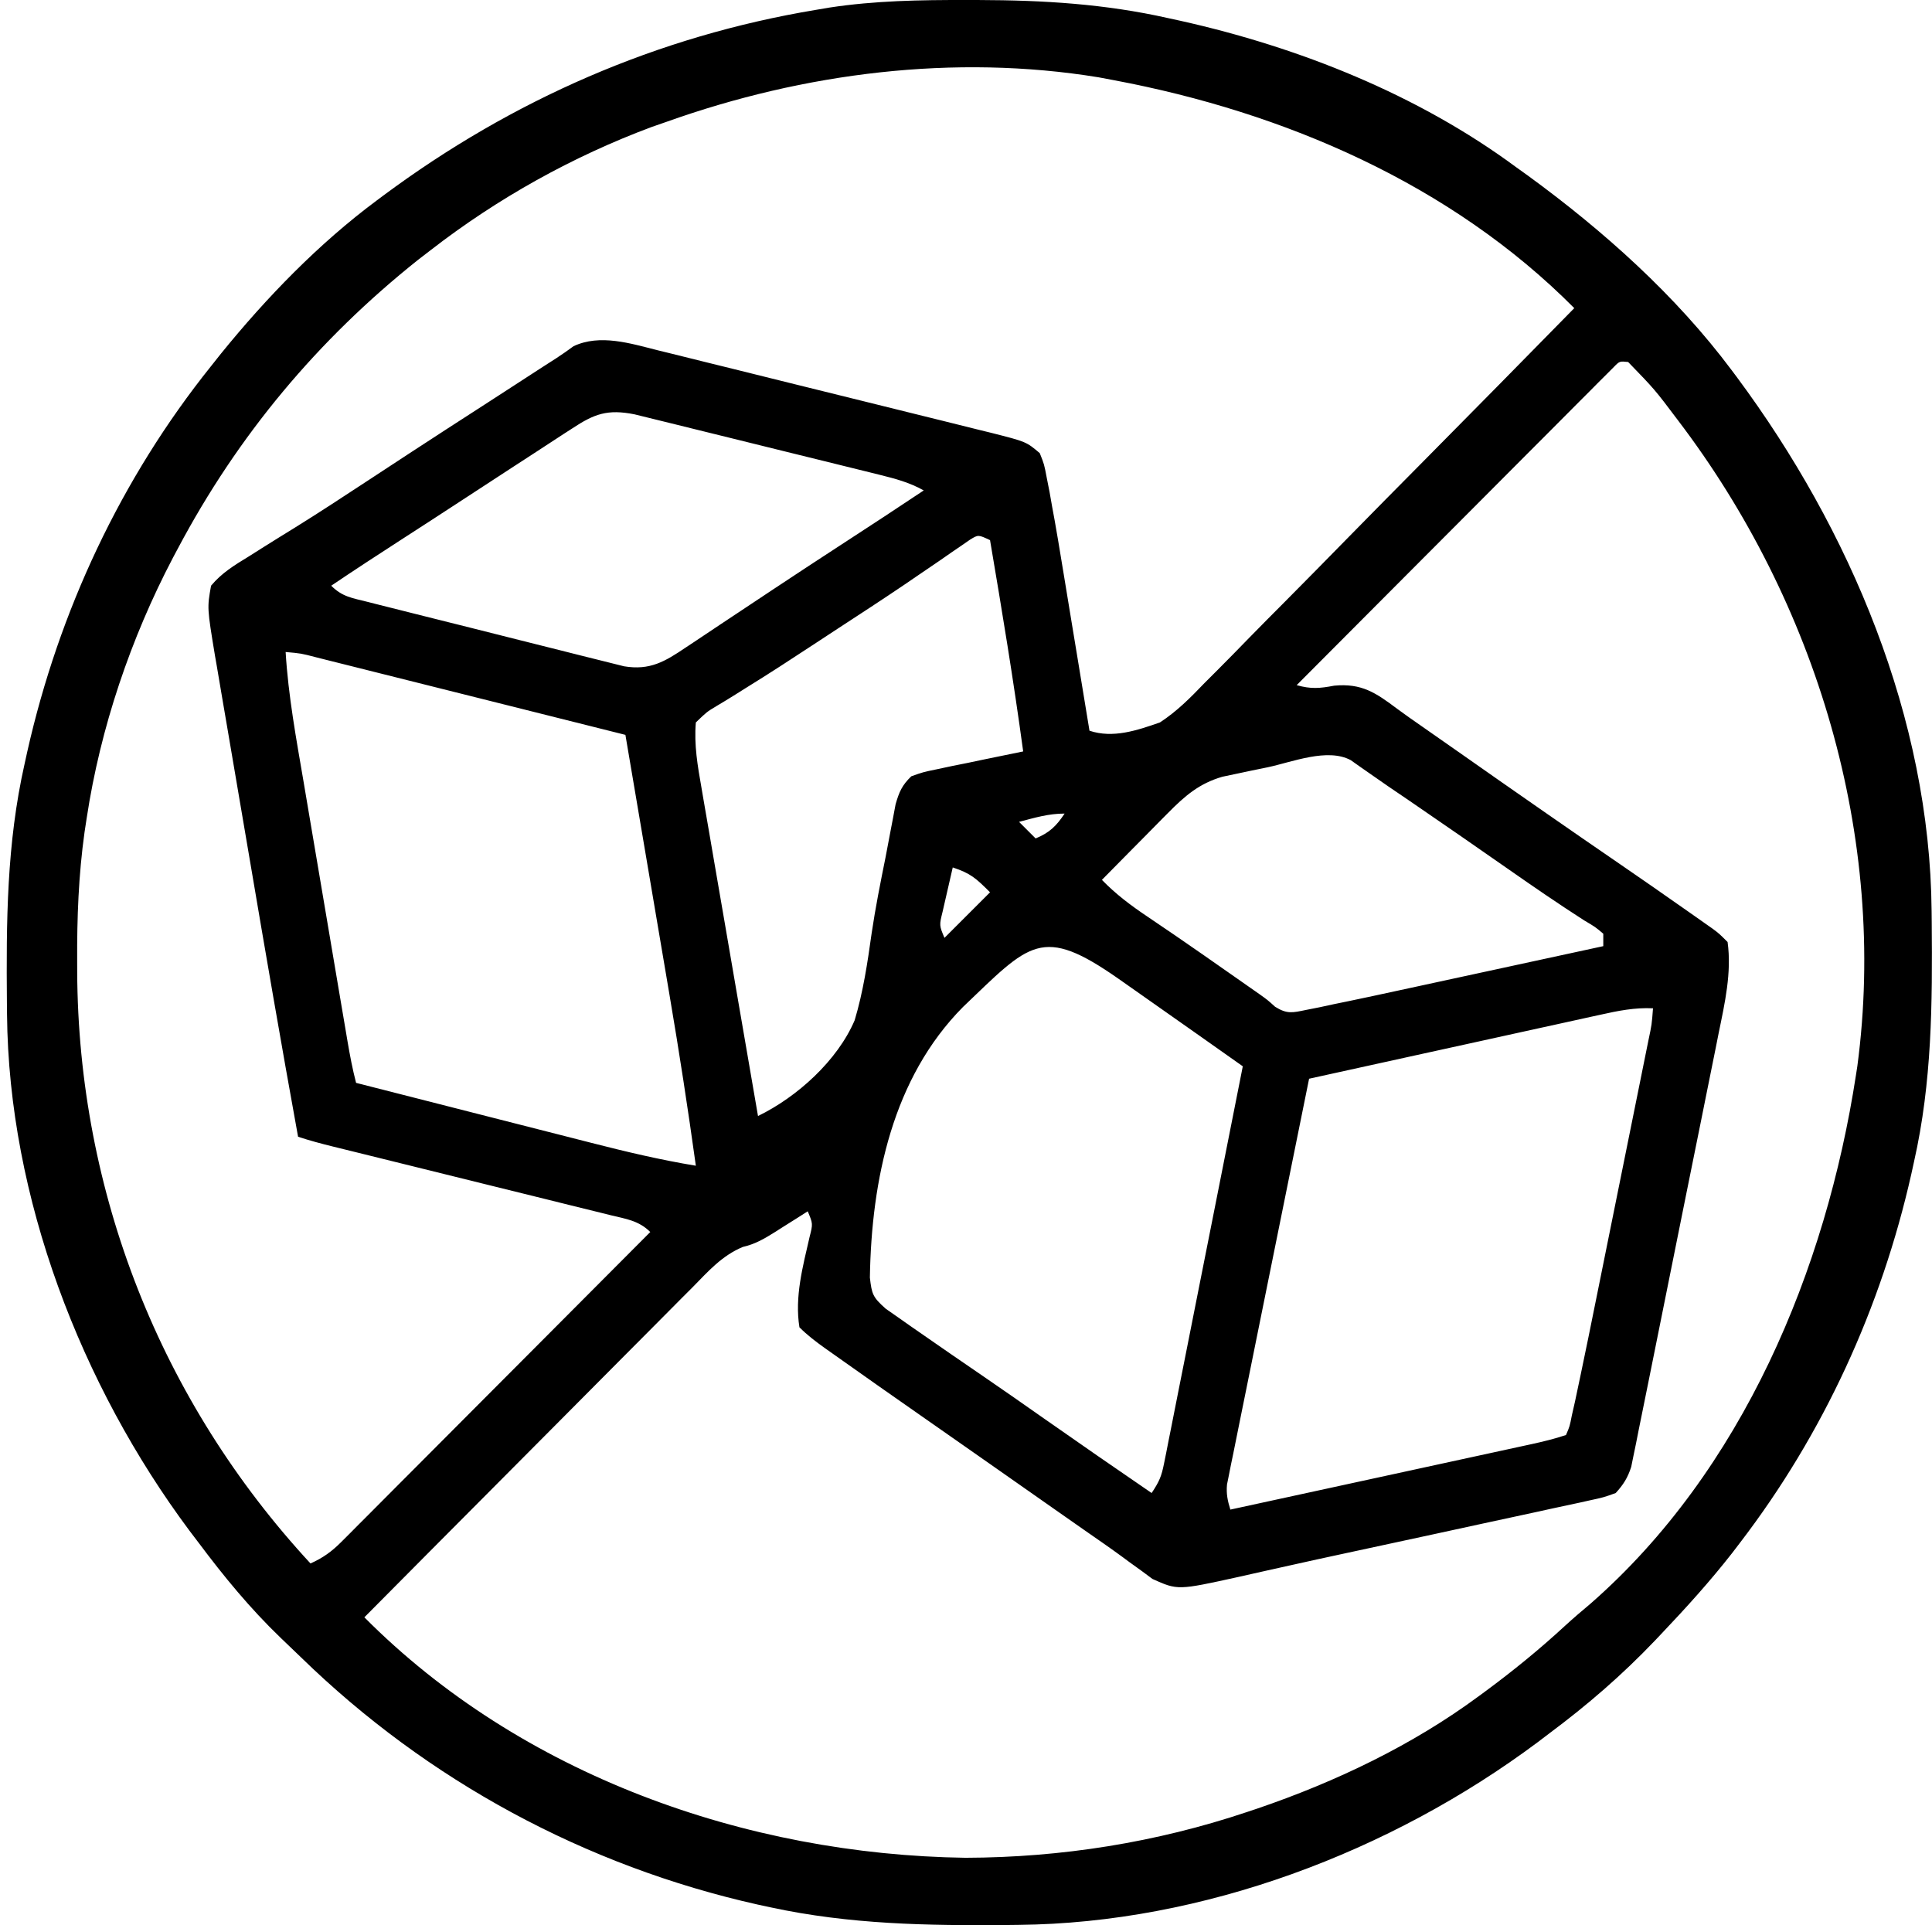 <svg xmlns="http://www.w3.org/2000/svg" fill="none" viewBox="0 0 284 283" height="283" width="284">
<path fill="black" d="M142.07 0.001C142.66 0.001 143.251 0.002 143.86 0.002C153.356 0.027 162.431 0.571 171.725 2.666C172.309 2.793 172.894 2.92 173.496 3.051C190.96 6.945 208.435 13.902 222.888 24.59C223.467 25.005 224.046 25.419 224.642 25.846C235.709 33.925 246.341 43.426 254.561 54.432C254.924 54.918 254.924 54.918 255.295 55.413C271.978 77.875 283.687 105.591 283.943 133.904C283.949 134.45 283.955 134.995 283.961 135.556C284.064 147.498 284.006 159.049 281.361 170.755C281.165 171.646 281.165 171.646 280.966 172.556C276.536 192.234 268.048 210.769 255.779 226.785C255.4 227.281 255.021 227.778 254.63 228.29C251.375 232.457 247.846 236.353 244.207 240.183C243.898 240.509 243.589 240.835 243.271 241.171C238.455 246.224 233.354 250.631 227.761 254.799C226.895 255.457 226.895 255.457 226.012 256.127C204.423 272.231 176.815 282.698 149.726 282.959C149.21 282.965 148.695 282.971 148.164 282.977C136.319 283.086 124.882 282.89 113.252 280.378C112.343 280.182 112.343 280.182 111.417 279.983C86.049 274.308 62.863 261.76 44.263 243.647C43.264 242.675 42.256 241.714 41.246 240.754C36.76 236.439 32.921 231.763 29.197 226.785C28.758 226.207 28.32 225.629 27.867 225.034C11.889 203.607 1.277 176.04 1.034 149.139C1.028 148.594 1.022 148.049 1.016 147.487C0.912 135.545 0.97 123.995 3.615 112.289C3.746 111.695 3.876 111.1 4.011 110.488C8.656 89.853 17.781 70.341 31.024 53.823C31.5 53.223 31.976 52.624 32.466 52.006C39.164 43.742 46.841 35.816 55.388 29.462C55.711 29.221 56.034 28.98 56.367 28.732C75.309 14.664 96.661 5.318 119.952 1.448C120.596 1.338 121.241 1.229 121.905 1.116C128.627 0.091 135.281 -0.013 142.07 0.001ZM98.025 17.891C97.296 18.144 96.567 18.397 95.817 18.657C84.173 22.997 73.114 29.163 63.306 36.771C62.699 37.239 62.091 37.706 61.465 38.188C46.734 49.921 34.983 63.967 26.152 80.62C25.911 81.071 25.67 81.523 25.422 81.988C19.218 93.818 14.759 106.987 12.752 120.206C12.646 120.9 12.539 121.594 12.43 122.309C11.543 128.653 11.313 134.893 11.343 141.294C11.345 141.8 11.346 142.307 11.347 142.829C11.482 175.242 23.604 206.008 45.643 229.83C47.482 229.006 48.756 228.086 50.176 226.662C50.579 226.26 50.982 225.859 51.397 225.445C51.833 225.006 52.268 224.566 52.717 224.113C53.413 223.417 53.413 223.417 54.122 222.708C55.654 221.175 57.182 219.638 58.71 218.101C59.771 217.038 60.833 215.974 61.895 214.911C64.689 212.113 67.48 209.31 70.27 206.507C73.117 203.647 75.968 200.791 78.819 197.935C84.412 192.329 90.002 186.72 95.588 181.108C93.912 179.432 92.026 179.185 89.788 178.643C89.079 178.466 89.079 178.466 88.356 178.286C86.79 177.896 85.223 177.512 83.656 177.128C82.57 176.859 81.483 176.589 80.397 176.318C77.534 175.607 74.669 174.901 71.805 174.196C68.325 173.338 64.847 172.475 61.369 171.613C58.662 170.942 55.955 170.272 53.248 169.605C52.501 169.42 52.501 169.42 51.739 169.232C50.809 169.002 49.879 168.773 48.949 168.545C47.213 168.116 45.513 167.666 43.816 167.101C41.347 153.529 39.013 139.934 36.708 126.334C36.149 123.033 35.587 119.733 35.021 116.433C34.464 113.188 33.912 109.942 33.364 106.696C33.156 105.473 32.947 104.251 32.736 103.029C32.443 101.328 32.156 99.626 31.871 97.923C31.785 97.431 31.698 96.939 31.609 96.431C30.444 89.367 30.444 89.367 31.024 86.101C32.586 84.227 34.432 83.101 36.506 81.838C37.159 81.425 37.811 81.012 38.483 80.587C40.07 79.586 41.666 78.599 43.264 77.615C46.928 75.344 50.528 72.974 54.132 70.609C54.825 70.155 55.518 69.701 56.211 69.246C57.556 68.364 58.901 67.482 60.246 66.6C63.889 64.216 67.546 61.855 71.205 59.495C72.56 58.62 73.913 57.742 75.267 56.864C75.972 56.407 75.972 56.407 76.691 55.94C77.586 55.359 78.481 54.779 79.376 54.197C80.169 53.683 80.964 53.173 81.761 52.667C82.63 52.104 83.474 51.502 84.311 50.892C88.188 49.062 92.689 50.484 96.644 51.482C97.216 51.621 97.788 51.761 98.377 51.905C100.256 52.365 102.132 52.833 104.008 53.302C105.319 53.626 106.629 53.949 107.94 54.272C110.68 54.949 113.42 55.63 116.158 56.313C119.667 57.189 123.178 58.055 126.69 58.918C129.394 59.584 132.096 60.254 134.799 60.926C136.093 61.247 137.388 61.567 138.683 61.886C140.491 62.331 142.299 62.783 144.105 63.236C144.639 63.367 145.173 63.497 145.723 63.631C150.857 64.934 150.857 64.934 152.843 66.613C153.492 68.243 153.492 68.243 153.861 70.188C154.001 70.897 154.141 71.606 154.285 72.337C154.412 73.061 154.539 73.784 154.67 74.53C154.79 75.182 154.911 75.835 155.034 76.507C155.39 78.501 155.722 80.498 156.048 82.497C156.226 83.575 156.226 83.575 156.409 84.675C156.783 86.939 157.154 89.204 157.525 91.468C157.781 93.016 158.037 94.565 158.293 96.113C158.915 99.881 159.535 103.649 160.152 107.417C163.617 108.572 167.146 107.373 170.507 106.199C173.017 104.56 174.998 102.561 177.066 100.401C177.666 99.799 178.267 99.199 178.87 98.6C180.485 96.987 182.08 95.353 183.67 93.716C185.343 92.002 187.034 90.307 188.723 88.61C191.912 85.401 195.083 82.175 198.249 78.943C201.856 75.26 205.483 71.598 209.111 67.936C216.567 60.411 223.999 52.862 231.416 45.297C213.282 27.038 188.781 16.506 163.807 11.801C162.664 11.585 162.664 11.585 161.499 11.366C140.292 7.899 118.162 10.712 98.025 17.891ZM237.224 53.956C236.875 54.306 236.525 54.657 236.166 55.018C235.764 55.417 235.363 55.817 234.949 56.229C234.509 56.673 234.069 57.117 233.616 57.575C233.153 58.038 232.689 58.502 232.211 58.979C230.673 60.518 229.138 62.062 227.604 63.606C226.541 64.671 225.477 65.736 224.414 66.801C221.609 69.609 218.809 72.422 216.009 75.235C213.153 78.103 210.294 80.967 207.435 83.832C201.822 89.457 196.213 95.086 190.607 100.718C192.689 101.307 193.996 101.202 196.126 100.794C200.164 100.418 202.217 101.82 205.378 104.192C206.596 105.094 207.836 105.959 209.082 106.822C211.145 108.253 213.203 109.691 215.256 111.138C218.756 113.602 222.267 116.05 225.782 118.493C226.374 118.906 226.967 119.318 227.578 119.743C230.956 122.091 234.341 124.428 237.735 126.753C241.201 129.13 244.651 131.53 248.09 133.947C248.536 134.26 248.982 134.573 249.442 134.895C249.855 135.186 250.267 135.477 250.692 135.777C251.058 136.034 251.423 136.291 251.8 136.556C252.734 137.259 252.734 137.259 253.952 138.477C254.573 142.968 253.538 147.491 252.639 151.873C252.499 152.576 252.36 153.28 252.216 154.005C251.756 156.315 251.288 158.622 250.819 160.93C250.576 162.133 250.335 163.336 250.094 164.539C249.337 168.312 248.574 172.085 247.807 175.857C247.017 179.743 246.236 183.631 245.459 187.52C244.79 190.868 244.116 194.215 243.439 197.561C243.034 199.556 242.633 201.551 242.234 203.547C241.79 205.769 241.338 207.988 240.883 210.208C240.753 210.867 240.623 211.526 240.489 212.206C240.363 212.81 240.238 213.414 240.109 214.037C240.002 214.561 239.896 215.085 239.787 215.626C239.272 217.232 238.641 218.232 237.507 219.476C235.737 220.115 235.737 220.115 233.544 220.589C232.943 220.724 232.943 220.724 232.33 220.861C231 221.155 229.668 221.436 228.335 221.717C227.395 221.923 226.455 222.129 225.515 222.336C223.027 222.882 220.537 223.416 218.046 223.948C215.579 224.476 213.115 225.016 210.651 225.555C206.343 226.495 202.033 227.422 197.722 228.344C195.088 228.908 192.457 229.483 189.829 230.072C188.638 230.338 187.448 230.601 186.257 230.865C184.83 231.181 183.404 231.502 181.979 231.827C173.12 233.775 173.12 233.775 169.41 232.109C168.905 231.733 168.4 231.358 167.88 230.972C166.951 230.303 166.951 230.303 166.003 229.62C165.658 229.365 165.314 229.11 164.959 228.847C163.184 227.547 161.373 226.299 159.566 225.043C157.988 223.946 156.414 222.842 154.841 221.736C151.742 219.558 148.638 217.385 145.534 215.213C144.523 214.506 143.513 213.799 142.503 213.091C140.425 211.637 138.347 210.185 136.269 208.733C131.607 205.476 126.947 202.217 122.312 198.922C121.788 198.551 121.788 198.551 121.252 198.172C119.91 197.214 118.684 196.284 117.516 195.116C116.793 190.66 118.013 186.175 119.003 181.853C119.503 179.889 119.503 179.889 118.734 178.063C118.205 178.401 117.675 178.738 117.13 179.086C116.421 179.532 115.712 179.978 115.003 180.423C114.482 180.756 114.482 180.756 113.951 181.096C112.374 182.082 111.016 182.89 109.191 183.302C106.107 184.595 104.147 186.849 101.826 189.211C101.302 189.734 100.779 190.257 100.24 190.796C98.811 192.226 97.388 193.661 95.967 195.099C94.479 196.602 92.984 198.098 91.49 199.595C88.663 202.429 85.843 205.269 83.025 208.111C79.816 211.347 76.6 214.576 73.383 217.805C66.768 224.444 60.161 231.093 53.561 237.747C76.596 260.918 109.641 272.64 141.925 273.096C156.004 273.057 169.953 270.847 183.297 266.371C183.814 266.198 184.331 266.026 184.863 265.848C196.34 261.931 207.633 256.548 217.407 249.318C217.725 249.085 218.043 248.851 218.37 248.61C222.439 245.605 226.321 242.44 230.04 239.008C231.272 237.878 232.533 236.803 233.814 235.73C256.144 216.187 268.426 186.696 272.834 157.965C272.93 157.345 272.93 157.345 273.028 156.712C277.495 123.077 266.993 88.507 246.648 61.771C243.251 57.259 243.251 57.259 239.334 53.214C238.078 53.084 238.078 53.084 237.224 53.956ZM84.092 62.996C83.676 63.264 83.261 63.531 82.833 63.807C81.395 64.735 79.965 65.674 78.534 66.613C77.404 67.347 76.274 68.082 75.143 68.816C72.749 70.372 70.357 71.933 67.967 73.497C64.924 75.489 61.871 77.468 58.814 79.44C55.419 81.632 52.037 83.84 48.688 86.101C50.333 87.746 51.766 87.903 54.022 88.474C54.445 88.582 54.868 88.69 55.304 88.801C56.705 89.158 58.108 89.508 59.511 89.858C60.486 90.103 61.46 90.348 62.434 90.594C64.478 91.108 66.522 91.619 68.568 92.128C71.187 92.78 73.804 93.442 76.42 94.107C78.432 94.617 80.446 95.12 82.46 95.622C83.425 95.864 84.39 96.107 85.355 96.353C86.704 96.696 88.056 97.031 89.409 97.364C90.177 97.556 90.946 97.749 91.738 97.947C95.534 98.575 97.737 97.258 100.811 95.179C101.389 94.797 101.389 94.797 101.98 94.406C103.24 93.571 104.496 92.729 105.752 91.887C106.624 91.308 107.497 90.729 108.369 90.15C110.147 88.972 111.924 87.791 113.699 86.608C117.182 84.292 120.685 82.006 124.189 79.722C130.005 75.933 130.005 75.933 135.788 72.094C133.692 70.916 131.594 70.364 129.266 69.787C128.86 69.686 128.455 69.585 128.037 69.481C126.701 69.148 125.365 68.82 124.028 68.492C123.096 68.262 122.165 68.031 121.233 67.801C119.282 67.319 117.331 66.839 115.379 66.36C112.881 65.748 110.384 65.129 107.888 64.509C105.965 64.032 104.041 63.559 102.117 63.086C101.196 62.859 100.276 62.631 99.355 62.403C98.068 62.083 96.779 61.768 95.49 61.453C94.757 61.273 94.025 61.093 93.27 60.907C89.325 60.127 87.392 60.81 84.092 62.996ZM142.605 79.323C142.191 79.61 141.777 79.896 141.351 80.192C140.871 80.519 140.39 80.846 139.896 81.183C139.369 81.55 138.843 81.917 138.301 82.295C137.144 83.084 135.987 83.872 134.829 84.659C134.203 85.088 133.576 85.516 132.93 85.957C129.682 88.154 126.397 90.293 123.112 92.434C121.972 93.18 120.833 93.928 119.695 94.677C116.381 96.858 113.064 99.021 109.688 101.103C108.91 101.592 108.91 101.592 108.117 102.091C107.182 102.678 106.239 103.253 105.288 103.814C103.907 104.643 103.907 104.643 102.288 106.199C102.004 109.493 102.558 112.632 103.127 115.866C103.216 116.389 103.305 116.912 103.397 117.452C103.69 119.169 103.988 120.885 104.287 122.602C104.492 123.797 104.697 124.993 104.901 126.188C105.439 129.326 105.981 132.462 106.524 135.599C107.077 138.803 107.627 142.008 108.177 145.213C109.256 151.494 110.339 157.775 111.425 164.056C117.187 161.257 123.102 155.909 125.633 149.982C126.89 145.791 127.527 141.5 128.132 137.174C128.686 133.422 129.431 129.711 130.179 125.994C130.416 124.797 130.639 123.597 130.861 122.397C131.001 121.668 131.141 120.938 131.284 120.187C131.405 119.543 131.525 118.899 131.649 118.235C132.175 116.41 132.592 115.434 133.961 114.116C135.678 113.504 135.678 113.504 137.737 113.079C138.473 112.922 139.209 112.765 139.967 112.603C140.737 112.449 141.506 112.295 142.298 112.137C143.074 111.973 143.85 111.81 144.65 111.642C146.567 111.24 148.486 110.847 150.406 110.462C148.996 100.072 147.291 89.738 145.534 79.402C143.802 78.589 143.802 78.589 142.605 79.323ZM41.988 95.846C42.374 102.29 43.551 108.616 44.634 114.97C44.837 116.17 45.039 117.37 45.242 118.57C45.664 121.071 46.088 123.573 46.513 126.074C47.058 129.28 47.6 132.486 48.142 135.693C48.559 138.165 48.977 140.637 49.395 143.108C49.596 144.291 49.796 145.474 49.996 146.656C50.275 148.305 50.555 149.953 50.836 151.602C50.918 152.089 51 152.577 51.085 153.079C51.436 155.136 51.819 157.163 52.343 159.183C57.865 160.594 63.388 162.003 68.911 163.408C71.477 164.061 74.042 164.715 76.606 165.37C79.086 166.004 81.566 166.636 84.047 167.266C84.988 167.505 85.93 167.746 86.871 167.987C91.983 169.296 97.077 170.506 102.288 171.364C101.125 162.975 99.84 154.617 98.417 146.268C98.228 145.153 98.04 144.038 97.852 142.923C97.363 140.036 96.873 137.15 96.383 134.264C95.879 131.299 95.377 128.335 94.876 125.37C93.897 119.588 92.916 113.807 91.934 108.026C85.602 106.436 79.27 104.848 72.937 103.261C69.997 102.525 67.057 101.788 64.117 101.05C61.282 100.337 58.446 99.627 55.61 98.917C54.526 98.646 53.443 98.374 52.359 98.101C50.846 97.721 49.332 97.342 47.818 96.964C47.366 96.85 46.915 96.736 46.45 96.618C44.246 96.045 44.246 96.045 41.988 95.846ZM186.381 112.784C185.604 112.943 184.827 113.102 184.027 113.266C183.278 113.425 182.529 113.584 181.758 113.747C180.733 113.963 180.733 113.963 179.688 114.182C176.256 115.177 174.158 117.015 171.675 119.528C171.395 119.81 171.116 120.091 170.827 120.381C169.943 121.271 169.064 122.166 168.184 123.061C167.582 123.669 166.98 124.277 166.377 124.885C164.908 126.367 163.443 127.853 161.979 129.342C164.034 131.459 166.235 133.109 168.679 134.747C169.546 135.334 170.412 135.923 171.277 136.512C171.739 136.826 172.202 137.139 172.678 137.463C175.369 139.303 178.038 141.174 180.709 143.044C181.231 143.409 181.753 143.774 182.291 144.15C182.783 144.495 183.276 144.84 183.783 145.195C184.218 145.5 184.654 145.805 185.103 146.119C186.343 147.003 186.343 147.003 187.437 147.995C189.206 149.096 189.982 148.875 192 148.459C192.649 148.331 193.298 148.202 193.967 148.07C194.667 147.919 195.367 147.768 196.088 147.612C196.808 147.465 197.528 147.317 198.269 147.165C200.67 146.667 203.067 146.149 205.463 145.628C206.34 145.438 207.217 145.249 208.094 145.06C210.378 144.567 212.66 144.072 214.943 143.576C217.283 143.068 219.623 142.563 221.963 142.057C226.535 141.069 231.108 140.078 235.679 139.086C235.679 138.483 235.679 137.88 235.679 137.259C234.521 136.275 234.521 136.275 232.9 135.318C229.08 132.867 225.351 130.306 221.632 127.705C217.114 124.553 212.589 121.413 208.042 118.303C207.59 117.994 207.139 117.685 206.674 117.366C205.814 116.779 204.953 116.194 204.09 115.612C203.164 114.981 202.244 114.339 201.329 113.691C200.848 113.355 200.367 113.02 199.871 112.674C199.438 112.368 199.005 112.061 198.559 111.745C195.14 109.906 189.961 112.021 186.381 112.784ZM149.797 120.815C150.601 121.619 151.405 122.423 152.234 123.251C154.285 122.403 155.271 121.437 156.497 119.597C154.104 119.597 152.113 120.208 149.797 120.815ZM140.052 127.514C139.729 128.896 139.413 130.279 139.1 131.663C138.924 132.434 138.747 133.204 138.565 133.997C138.063 136.03 138.063 136.03 138.834 137.868C141.045 135.657 143.256 133.446 145.534 131.169C143.43 129.065 142.676 128.389 140.052 127.514ZM141.55 148.034C131.235 158.454 128.107 173.379 127.87 187.807C128.153 190.24 128.285 190.679 130.195 192.38C130.949 192.92 131.71 193.451 132.476 193.974C133.091 194.408 133.091 194.408 133.719 194.852C135.012 195.761 136.312 196.658 137.616 197.552C138.398 198.093 139.18 198.635 139.962 199.176C141.551 200.274 143.145 201.366 144.741 202.455C147.662 204.451 150.557 206.482 153.452 208.514C158.708 212.201 163.99 215.85 169.288 219.476C170.413 217.789 170.738 217.023 171.115 215.117C171.22 214.603 171.324 214.088 171.431 213.557C171.541 212.994 171.65 212.431 171.763 211.851C171.882 211.257 172.001 210.663 172.124 210.05C172.516 208.084 172.903 206.116 173.29 204.149C173.561 202.786 173.833 201.423 174.104 200.06C174.819 196.471 175.529 192.882 176.237 189.292C176.961 185.63 177.689 181.968 178.418 178.307C179.846 171.121 181.269 163.935 182.688 156.747C181.035 155.58 179.382 154.413 177.729 153.246C177.264 152.918 176.799 152.59 176.321 152.252C172.864 149.812 169.404 147.376 165.938 144.948C165.45 144.605 164.962 144.261 164.458 143.908C153.089 135.943 151.412 138.62 141.55 148.034ZM235.236 149.172C234.772 149.272 234.308 149.373 233.83 149.478C232.304 149.811 230.778 150.148 229.253 150.486C228.192 150.718 227.131 150.95 226.07 151.182C223.283 151.792 220.497 152.406 217.71 153.021C214.865 153.647 212.019 154.271 209.173 154.894C203.593 156.117 198.013 157.345 192.434 158.574C190.829 166.472 189.229 174.37 187.637 182.27C186.898 185.938 186.157 189.606 185.411 193.272C184.691 196.81 183.977 200.348 183.266 203.887C182.994 205.238 182.72 206.589 182.444 207.94C182.058 209.829 181.679 211.719 181.301 213.609C181.185 214.17 181.069 214.731 180.949 215.308C180.848 215.824 180.746 216.34 180.641 216.871C180.506 217.542 180.506 217.542 180.367 218.225C180.241 219.6 180.453 220.602 180.861 221.912C187.024 220.574 193.187 219.235 199.35 217.894C202.211 217.272 205.073 216.65 207.934 216.028C210.695 215.429 213.456 214.829 216.216 214.228C217.27 213.998 218.324 213.769 219.379 213.541C220.853 213.221 222.327 212.9 223.802 212.579C224.239 212.484 224.677 212.389 225.128 212.292C226.854 211.914 228.519 211.509 230.197 210.95C230.745 209.677 230.745 209.677 231.064 208.041C231.216 207.374 231.367 206.708 231.523 206.021C231.688 205.236 231.854 204.451 232.025 203.642C232.118 203.202 232.211 202.763 232.308 202.31C233.095 198.583 233.85 194.849 234.602 191.114C234.845 189.912 235.088 188.71 235.331 187.508C235.837 185.006 236.343 182.503 236.847 180C237.494 176.787 238.144 173.574 238.795 170.362C239.296 167.888 239.795 165.414 240.295 162.939C240.534 161.754 240.774 160.568 241.014 159.383C241.347 157.734 241.679 156.086 242.011 154.437C242.111 153.946 242.21 153.455 242.313 152.949C242.809 150.604 242.809 150.604 242.988 148.221C240.303 148.091 237.84 148.59 235.236 149.172Z"></path>
</svg>
